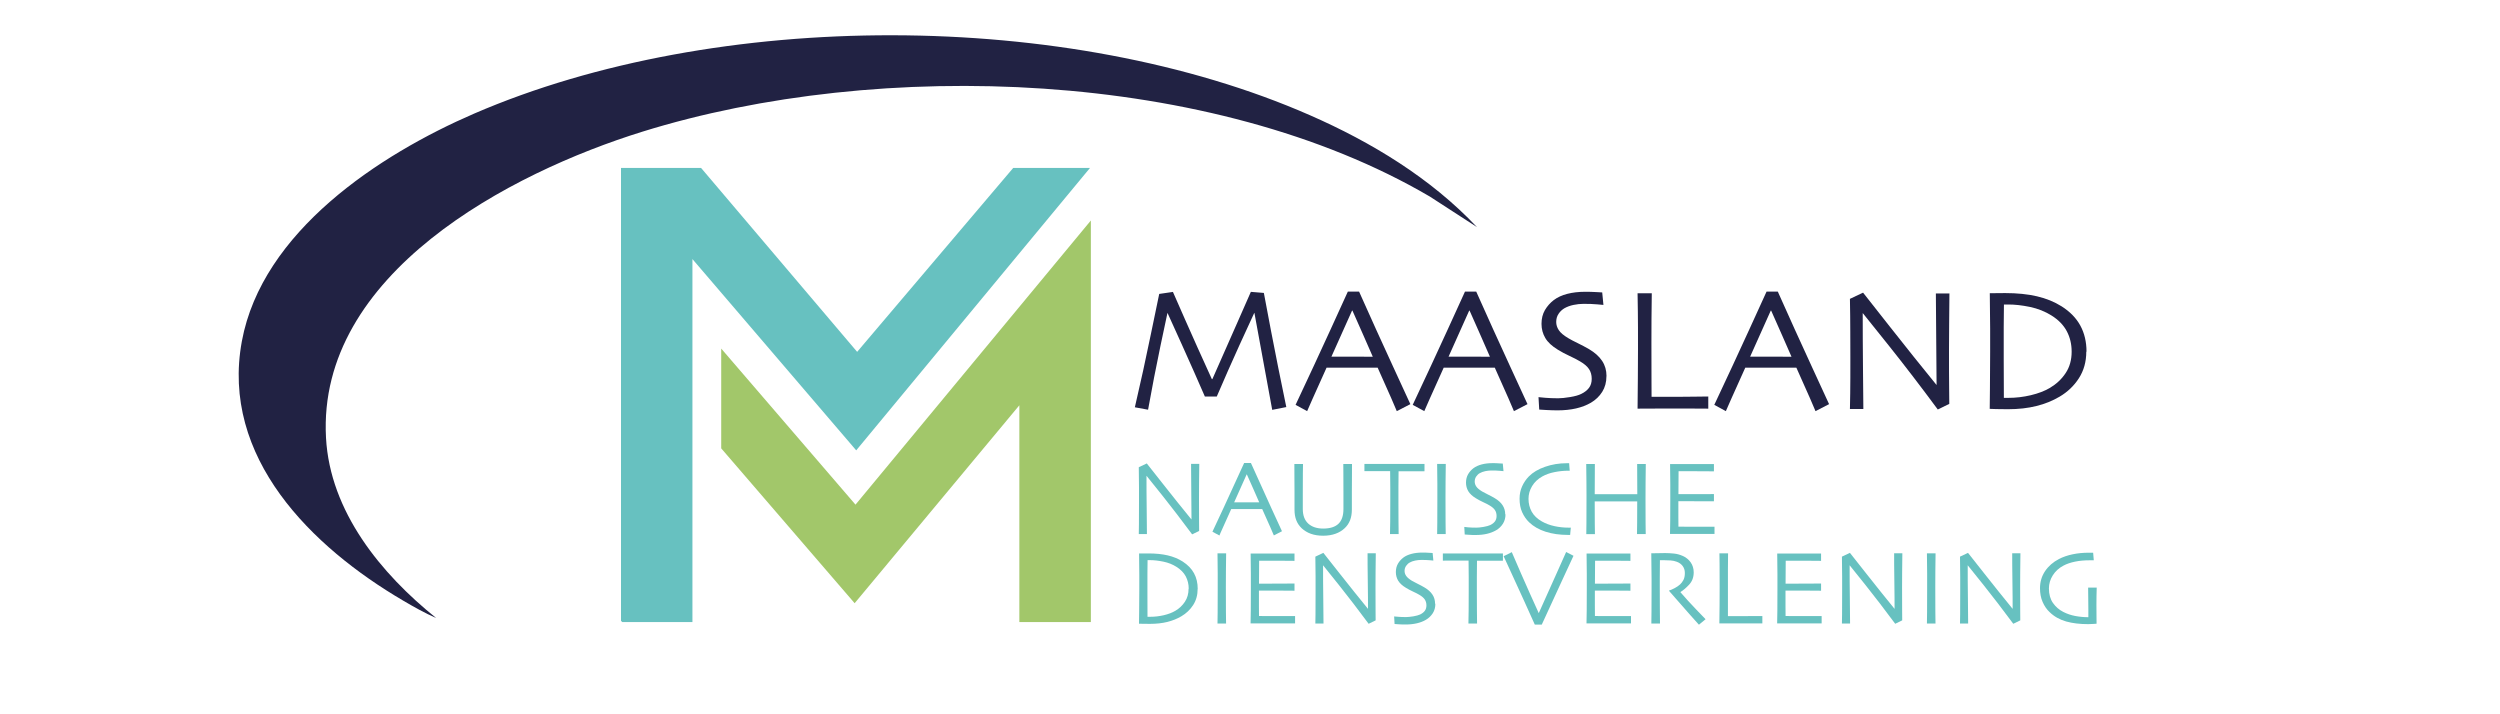 <svg xmlns="http://www.w3.org/2000/svg" viewBox="0 0 350 100"><defs><style>      .cls-1 {        fill: #212243;      }      .cls-2 {        fill: #67c1c0;      }      .cls-3 {        fill: #a2c76a;      }    </style></defs><g><g id="Laag_1"><g><path class="cls-1" d="M206.77,31.79l-6.59-4.27c-30.44-17.85-77.02-19.41-110.23-9.09-18.61,5.78-45.56,19.91-44.31,42.86.56,10.34,7.71,19.04,15.42,25.23-1.6-.69-3.13-1.56-4.63-2.44-12.78-7.5-25.58-20.02-22.57-36.31,2.84-15.35,19.21-26.11,32.53-31.87,33.95-14.67,83.12-14.64,117,.23,8.6,3.77,16.91,8.8,23.38,15.66Z"></path><polygon class="cls-2" points="152.6 23.51 119.87 63.05 96.94 36.27 96.94 87.09 87.11 87.09 86.94 86.92 86.94 23.51 98.15 23.51 120 49.26 141.85 23.51 152.6 23.51"></polygon><polygon class="cls-3" points="152.72 87.09 142.71 87.09 142.71 56.74 119.65 84.45 100.97 62.77 100.97 48.8 119.77 70.65 152.72 30.87 152.72 87.09"></polygon></g><g><path class="cls-1" d="M180.08,56.99l-1.97.39-2.49-13.56-.02-.02c-.31.65-1.01,2.17-2.09,4.55-1.08,2.38-2.13,4.76-3.16,7.16h-1.67c-.96-2.21-2.02-4.61-3.18-7.18s-1.84-4.07-2.04-4.5h-.02c-.05.21-.38,1.75-.98,4.62-.6,2.87-1.18,5.84-1.73,8.91l-1.85-.34c.81-3.47,1.56-6.91,2.26-10.32.7-3.41,1.08-5.26,1.15-5.55l1.92-.28c.08.19.65,1.48,1.71,3.89s2.31,5.18,3.74,8.32h.07c1.1-2.46,2.25-5.09,3.48-7.88,1.22-2.79,1.86-4.23,1.91-4.34l1.82.15c.02.18.36,1.94,1,5.3.64,3.35,1.36,6.91,2.14,10.67Z"></path><path class="cls-1" d="M197.43,56.59l-1.88.97c-.03-.09-.29-.69-.77-1.8-.48-1.11-1.12-2.54-1.91-4.29h-7.15c-.85,1.88-1.5,3.33-1.96,4.36s-.72,1.61-.76,1.73l-1.62-.88c.21-.42,1.07-2.26,2.59-5.54,1.52-3.27,3.09-6.71,4.73-10.32h1.57c1.61,3.61,3.19,7.1,4.75,10.48,1.55,3.38,2.36,5.14,2.43,5.28ZM192.18,49.92c-.43-.98-.88-2.01-1.35-3.08-.47-1.07-.97-2.19-1.49-3.36h-.05c-.41.9-.89,1.98-1.47,3.28-.57,1.29-1.04,2.35-1.42,3.17h0s5.79.01,5.79.01h0Z"></path><path class="cls-1" d="M213.83,56.59l-1.88.97c-.03-.09-.29-.69-.77-1.8-.48-1.11-1.12-2.54-1.91-4.29h-7.15c-.85,1.88-1.5,3.33-1.96,4.36s-.72,1.61-.76,1.73l-1.62-.88c.21-.42,1.07-2.26,2.59-5.54,1.52-3.27,3.09-6.71,4.73-10.32h1.57c1.61,3.61,3.19,7.1,4.75,10.48,1.55,3.38,2.36,5.14,2.43,5.28ZM208.58,49.92c-.43-.98-.88-2.01-1.35-3.08-.47-1.07-.97-2.19-1.49-3.36h-.05c-.41.9-.89,1.98-1.47,3.28-.57,1.29-1.04,2.35-1.42,3.17h0s5.79.01,5.79.01h0Z"></path><path class="cls-1" d="M224.9,52.68c0,.83-.2,1.56-.59,2.18-.39.62-.92,1.13-1.58,1.52-.6.35-1.3.62-2.08.8-.78.18-1.65.27-2.6.27-.52,0-1.05-.02-1.6-.05-.55-.03-.87-.05-.96-.06l-.1-1.74c.11.02.43.05.94.09.52.04,1.12.07,1.82.07.43,0,.98-.06,1.66-.17.68-.11,1.2-.26,1.56-.44.48-.23.84-.52,1.09-.85s.38-.75.38-1.26c0-.54-.13-1-.38-1.37-.25-.38-.67-.74-1.26-1.08-.38-.23-.87-.48-1.47-.76-.6-.28-1.15-.57-1.63-.87-.82-.5-1.41-1.04-1.76-1.64-.35-.59-.53-1.25-.53-1.98s.16-1.38.48-1.93c.32-.54.73-1.01,1.24-1.4.52-.39,1.15-.68,1.89-.87.75-.19,1.58-.29,2.49-.29.5,0,1.01.01,1.52.04.51.03.8.05.88.05l.17,1.75c-.07,0-.37-.04-.88-.08-.52-.05-1.15-.07-1.91-.07-.45,0-.92.05-1.4.15s-.9.26-1.26.46c-.32.19-.6.44-.82.77-.23.33-.34.72-.34,1.16,0,.4.12.78.36,1.14.24.37.68.74,1.34,1.13.33.2.77.43,1.31.69s1.08.55,1.6.85c.81.48,1.41,1.02,1.82,1.64.41.62.61,1.32.61,2.11Z"></path><path class="cls-1" d="M239.17,57.21c-.1,0-.61,0-1.53-.01s-2.1-.01-3.53-.01c-.94,0-1.84,0-2.69.01s-1.57.01-2.16.01c.02-1.39.03-2.79.04-4.21.01-1.42.02-2.82.02-4.19,0-2.29,0-4.03-.02-5.23-.02-1.2-.03-2.04-.04-2.52h1.99c-.02,1.04-.03,2.24-.04,3.6,0,1.36-.01,2.47-.01,3.34,0,2.12,0,3.88.01,5.3,0,1.42.01,2.17.01,2.25.33,0,.73,0,1.2,0,.47,0,.89,0,1.27,0,1.44,0,2.7,0,3.76-.02s1.64-.02,1.71-.02v1.69Z"></path><path class="cls-1" d="M256.05,56.59l-1.88.97c-.03-.09-.29-.69-.77-1.8-.48-1.11-1.12-2.54-1.91-4.29h-7.15c-.85,1.88-1.5,3.33-1.96,4.36s-.72,1.61-.76,1.73l-1.62-.88c.21-.42,1.07-2.26,2.59-5.54,1.52-3.27,3.09-6.71,4.73-10.32h1.57c1.61,3.61,3.19,7.1,4.75,10.48,1.55,3.38,2.36,5.14,2.43,5.28ZM250.8,49.92c-.43-.98-.88-2.01-1.35-3.08-.47-1.07-.97-2.19-1.49-3.36h-.05c-.41.9-.89,1.98-1.47,3.28-.57,1.29-1.04,2.35-1.42,3.17h0s5.79.01,5.79.01h0Z"></path><path class="cls-1" d="M272.92,41.06c-.02,1.26-.03,2.71-.04,4.34-.01,1.63-.02,2.8-.02,3.52,0,2.29,0,4.11.02,5.46s.02,2.07.02,2.16l-1.61.79c-2.43-3.29-4.71-6.25-6.82-8.9-2.11-2.65-3.34-4.17-3.67-4.58h-.02c0,2.17.01,4.82.04,7.97s.05,4.96.05,5.44h-1.88c0-.2.02-.92.04-2.15.02-1.23.02-2.95.02-5.15,0-.88,0-2.04-.01-3.5,0-1.45-.02-2.99-.05-4.62l1.84-.87c.14.19,1.38,1.75,3.7,4.7,2.32,2.95,4.51,5.68,6.57,8.21h.02c0-1.25-.02-3.34-.05-6.27s-.05-5.11-.05-6.53h1.88Z"></path><path class="cls-1" d="M292.08,49.23c0,1.42-.35,2.66-1.04,3.73s-1.6,1.93-2.71,2.58c-.97.57-2.04,1.01-3.23,1.3-1.19.3-2.52.45-4,.45-.56,0-1.12,0-1.65-.02-.54-.02-.84-.03-.89-.03,0-.04,0-.97.03-2.78.02-1.82.03-3.54.03-5.16,0-.86,0-1.97,0-3.32s-.02-3-.05-4.93c.08,0,.45,0,1.1-.01.66,0,1.01-.01,1.06-.01,1.67,0,3.14.15,4.44.45,1.29.3,2.44.77,3.46,1.41,1.18.75,2.05,1.65,2.62,2.7.57,1.05.86,2.27.86,3.64ZM290.03,49.22c0-1.05-.23-2-.68-2.85-.45-.85-1.16-1.59-2.14-2.2-.91-.57-1.92-.97-3.02-1.2-1.11-.23-2.11-.34-3.01-.34h-.63c-.02,1.27-.03,2.33-.03,3.17,0,.84,0,1.51,0,2.01,0,.35,0,1.18,0,2.48,0,1.3,0,3.1.02,5.41h.62c1.05,0,2.1-.12,3.15-.37,1.05-.25,1.94-.59,2.67-1.02.92-.55,1.66-1.24,2.21-2.08.56-.84.84-1.84.84-3Z"></path><path class="cls-2" d="M167.9,64.95c0,.77-.02,1.64-.03,2.63s-.01,1.7-.01,2.13c0,1.39,0,2.49.01,3.31s.01,1.26.01,1.31l-.98.48c-1.48-1.99-2.86-3.79-4.14-5.4s-2.03-2.53-2.23-2.78h-.02c0,1.32,0,2.93.03,4.84s.03,3.01.03,3.3h-1.14c0-.12.01-.56.02-1.31s.01-1.79.01-3.12c0-.53,0-1.24,0-2.12s-.01-1.82-.03-2.81l1.12-.53c.09.11.84,1.06,2.25,2.85,1.41,1.79,2.74,3.45,3.99,4.98h.02c0-.76-.01-2.03-.03-3.81s-.03-3.1-.03-3.96h1.14Z"></path><path class="cls-2" d="M179.48,74.37l-1.14.59c-.02-.05-.18-.42-.47-1.09-.29-.67-.68-1.54-1.16-2.6h-4.34c-.52,1.14-.91,2.02-1.19,2.65-.28.62-.44.97-.46,1.05l-.98-.53c.13-.25.65-1.37,1.57-3.36.92-1.99,1.88-4.07,2.87-6.26h.95c.98,2.19,1.94,4.31,2.88,6.36.94,2.05,1.44,3.12,1.47,3.2ZM176.29,70.33c-.26-.6-.53-1.22-.82-1.87s-.59-1.33-.91-2.04h-.03c-.25.54-.54,1.21-.89,1.99s-.63,1.42-.86,1.92h0s3.51,0,3.51,0h0Z"></path><path class="cls-2" d="M189.28,64.95c0,.94,0,1.71-.01,2.33,0,.61-.01,1.15-.01,1.6,0,.56,0,1.03,0,1.43,0,.39,0,.74,0,1.02,0,.57-.08,1.07-.25,1.5-.17.43-.42.81-.77,1.13-.34.32-.76.58-1.26.76s-1.08.28-1.73.28-1.23-.09-1.73-.27c-.5-.18-.92-.44-1.27-.76-.34-.32-.6-.7-.77-1.13-.17-.43-.25-.93-.25-1.5,0-.29,0-.63,0-1.02,0-.39,0-.87,0-1.43,0-.46,0-.99-.01-1.6,0-.61-.01-1.39-.01-2.33h1.21c0,.12-.01.54-.02,1.25,0,.71-.01,1.65-.01,2.81,0,.35,0,.72,0,1.09,0,.38,0,.76,0,1.16,0,.9.26,1.57.77,2.04.51.46,1.21.69,2.08.69.95,0,1.66-.22,2.13-.66.47-.44.71-1.13.71-2.07,0-.4,0-.78,0-1.16,0-.38,0-.74,0-1.09,0-1.16,0-2.11-.01-2.85s-.01-1.14-.01-1.21h1.21Z"></path><path class="cls-2" d="M199.4,65.98c-.08,0-.41,0-.98,0s-1.45,0-2.62,0c0,1-.02,1.76-.02,2.28,0,.52,0,1.23,0,2.12s0,1.74.01,2.62c0,.89.01,1.48.02,1.77h-1.21c0-.29.02-.89.03-1.8,0-.91.01-1.79.01-2.66v-2.03c0-.5,0-1.27-.02-2.32-1.04,0-1.89,0-2.53,0-.65,0-1,0-1.07,0v-1.01c.5,0,1.12,0,1.84,0,.72,0,1.49,0,2.31,0,1.18,0,2.17,0,2.97,0,.79,0,1.22,0,1.29,0v1.01Z"></path><path class="cls-2" d="M202.41,74.77h-1.21c0-.29.01-.82.02-1.57,0-.75.01-1.83.01-3.24,0-.56,0-1.29,0-2.19s-.01-1.84-.03-2.82h1.21c0,.7-.02,1.51-.03,2.44,0,.93-.01,1.68-.01,2.27,0,1.49,0,2.64.01,3.45s.02,1.37.02,1.66Z"></path><path class="cls-2" d="M210.77,72c0,.5-.12.94-.36,1.32s-.56.69-.96.92c-.37.21-.79.38-1.26.49-.47.11-1,.17-1.58.17-.31,0-.64,0-.97-.03-.34-.02-.53-.03-.58-.04l-.06-1.06c.07,0,.26.03.57.06.31.03.68.04,1.11.04.26,0,.59-.03,1-.1.41-.07.73-.16.95-.26.29-.14.51-.31.66-.51.15-.2.23-.46.23-.76,0-.33-.08-.61-.23-.83-.15-.23-.41-.45-.77-.66-.23-.14-.53-.29-.9-.46-.37-.17-.7-.35-.99-.53-.5-.3-.85-.63-1.07-.99-.21-.36-.32-.76-.32-1.2s.1-.84.29-1.17.44-.61.75-.85c.31-.23.7-.41,1.15-.53.45-.12.96-.18,1.51-.18.3,0,.61,0,.92.03.31.02.49.03.53.03l.1,1.06s-.22-.02-.54-.05c-.31-.03-.7-.04-1.16-.04-.27,0-.56.03-.85.09-.29.06-.55.16-.77.28-.2.11-.36.27-.5.47-.14.2-.21.44-.21.71,0,.24.07.47.22.69.14.22.42.45.81.69.2.12.47.26.8.42.33.16.65.33.97.52.49.29.86.62,1.1.99.25.38.37.8.37,1.28Z"></path><path class="cls-2" d="M219.92,73.86s-.02.17-.04.37c-.02.2-.04.42-.06.66h-.26c-1.19,0-2.25-.15-3.18-.45-.93-.3-1.69-.74-2.29-1.31-.42-.4-.74-.87-.99-1.42s-.36-1.18-.36-1.89c0-.63.12-1.22.36-1.74.24-.53.55-.98.94-1.38.56-.57,1.32-1.02,2.27-1.35.95-.33,1.96-.5,3.04-.5h.33c0,.09.01.23.03.42.01.19.03.4.05.63h-.25c-.61,0-1.25.07-1.9.2-.66.13-1.22.34-1.7.61-.62.35-1.09.8-1.42,1.35-.33.55-.5,1.14-.5,1.78s.15,1.26.45,1.8.77.99,1.42,1.36c.53.3,1.12.52,1.77.66.65.14,1.3.21,1.95.21h.14c.06,0,.13,0,.21,0Z"></path><path class="cls-2" d="M230.39,74.77h-1.21c0-.29.01-.83.02-1.62,0-.79.01-1.77.01-2.95-.07,0-.51,0-1.31,0-.8,0-1.4,0-1.8,0-.48,0-1.07,0-1.74,0-.68,0-1.05,0-1.1,0,0,1.36,0,2.39.01,3.09,0,.7.01,1.2.02,1.49h-1.21c0-.29.01-.81.02-1.56,0-.75.01-2.01.01-3.79,0-.54,0-1.19-.01-1.97,0-.77-.02-1.61-.03-2.5h1.21c0,.74,0,1.47-.01,2.19s-.01,1.4-.01,2.04c.06,0,.38,0,.96,0,.58,0,1.21,0,1.9,0,.53,0,1.16,0,1.91,0,.74,0,1.14,0,1.19,0,0-.65,0-1.33-.01-2.04,0-.71-.01-1.45-.01-2.19h1.21c0,.74-.02,1.59-.03,2.56,0,.97-.01,1.76-.01,2.37,0,1.44,0,2.54.01,3.3,0,.76.02,1.29.02,1.59Z"></path><path class="cls-2" d="M240.05,74.75s-.37,0-.98,0c-.61,0-1.36,0-2.25,0-.62,0-1.19,0-1.71,0-.52,0-.95,0-1.31,0,0-.28.02-.9.03-1.84,0-.94.01-1.92.01-2.93,0-.55,0-1.28,0-2.19s-.01-1.85-.03-2.82c.35,0,.78,0,1.3,0,.52,0,1.06,0,1.61,0,.93,0,1.69,0,2.28,0,.59,0,.9,0,.95,0v1.02s-.36,0-.92-.01c-.57,0-1.27-.01-2.11-.01-.37,0-.73,0-1.08,0-.35,0-.63,0-.84,0,0,.55,0,1.1-.01,1.65s-.01,1.07-.01,1.56c.22,0,.48,0,.78,0s.57,0,.8,0c.86,0,1.63,0,2.31,0,.68,0,1.04-.01,1.08-.01v1.01s-.44,0-1.21,0c-.77,0-1.47-.01-2.11-.01-.23,0-.51,0-.84,0s-.6,0-.82,0c0,.92,0,1.66,0,2.2,0,.54,0,1,.01,1.36.29,0,.64,0,1.05.01.41,0,.85,0,1.33,0,.73,0,1.34,0,1.84,0,.5,0,.77,0,.83,0v1.02Z"></path><path class="cls-2" d="M167.67,82.44c0,.86-.21,1.62-.63,2.27-.42.65-.97,1.17-1.65,1.57-.59.35-1.24.61-1.96.79-.72.18-1.53.27-2.43.27-.34,0-.68,0-1-.01s-.51-.01-.54-.01c0-.02,0-.59.02-1.69.01-1.1.02-2.15.02-3.14,0-.52,0-1.2,0-2.02s-.01-1.82-.03-2.99c.05,0,.27,0,.67,0,.4,0,.61,0,.64,0,1.01,0,1.91.09,2.69.27.78.18,1.48.47,2.1.86.71.46,1.24,1,1.59,1.64.35.64.52,1.38.52,2.21ZM166.42,82.43c0-.64-.14-1.21-.41-1.73-.27-.52-.71-.96-1.3-1.34-.55-.35-1.16-.59-1.84-.73s-1.28-.21-1.83-.21h-.38c0,.77-.02,1.41-.02,1.92,0,.51,0,.92,0,1.22,0,.21,0,.72,0,1.51s0,1.88.01,3.28h.37c.63,0,1.27-.07,1.91-.22.64-.15,1.18-.36,1.62-.62.56-.33,1-.75,1.34-1.27.34-.51.51-1.12.51-1.82Z"></path><path class="cls-2" d="M171.66,87.29h-1.21c0-.29.01-.82.02-1.57,0-.75.01-1.83.01-3.24,0-.56,0-1.29,0-2.19s-.01-1.84-.03-2.82h1.21c0,.7-.02,1.51-.03,2.44s-.01,1.68-.01,2.27c0,1.49,0,2.64.01,3.45,0,.81.02,1.37.02,1.66Z"></path><path class="cls-2" d="M181.33,87.28s-.37,0-.98,0c-.61,0-1.36,0-2.25,0-.62,0-1.19,0-1.71,0-.52,0-.95,0-1.31,0,0-.28.02-.9.03-1.84,0-.94.01-1.92.01-2.93,0-.55,0-1.28,0-2.19s-.01-1.85-.03-2.82c.35,0,.78,0,1.3,0,.52,0,1.06,0,1.61,0,.93,0,1.69,0,2.28,0,.59,0,.9,0,.95,0v1.02s-.36,0-.92-.01c-.57,0-1.27-.01-2.11-.01-.37,0-.73,0-1.08,0-.35,0-.63,0-.84,0,0,.55,0,1.1-.01,1.65s-.01,1.07-.01,1.56c.22,0,.48,0,.78,0s.57,0,.8,0c.86,0,1.63,0,2.31-.01.68,0,1.04-.01,1.08-.01v1.01s-.44,0-1.21-.01c-.77,0-1.47-.01-2.11-.01-.23,0-.51,0-.84,0s-.6,0-.82,0c0,.92,0,1.66,0,2.2s0,1,.01,1.36c.29,0,.64,0,1.05.01.41,0,.85,0,1.33,0,.73,0,1.34,0,1.84,0,.5,0,.77,0,.83,0v1.02Z"></path><path class="cls-2" d="M192.61,77.47c0,.77-.02,1.65-.03,2.63,0,.99-.01,1.7-.01,2.13,0,1.39,0,2.49.01,3.31,0,.82.01,1.26.01,1.31l-.98.48c-1.48-2-2.86-3.79-4.14-5.4-1.28-1.61-2.03-2.53-2.23-2.78h-.01c0,1.32,0,2.93.03,4.84s.03,3.01.03,3.3h-1.14c0-.12.01-.56.02-1.31s.01-1.79.01-3.12c0-.53,0-1.24,0-2.12,0-.88-.01-1.82-.03-2.81l1.12-.53c.09.11.84,1.06,2.25,2.85s2.74,3.45,3.99,4.98h.01c0-.76,0-2.03-.03-3.81s-.03-3.1-.03-3.96h1.14Z"></path><path class="cls-2" d="M200.95,84.53c0,.5-.12.95-.36,1.32s-.56.69-.96.92c-.37.22-.79.38-1.26.49-.47.11-1,.17-1.58.17-.31,0-.64,0-.97-.03-.34-.02-.53-.03-.58-.04l-.06-1.06c.07,0,.26.03.57.05.31.03.68.04,1.11.04.26,0,.59-.04,1-.1.41-.07.73-.16.95-.26.29-.14.51-.31.66-.51.15-.2.23-.46.23-.76,0-.33-.08-.6-.23-.83-.15-.23-.41-.45-.77-.66-.23-.14-.53-.29-.9-.46-.37-.17-.7-.35-.99-.53-.5-.3-.85-.63-1.07-.99-.21-.36-.32-.76-.32-1.2s.1-.84.29-1.17.44-.61.75-.85c.31-.24.7-.41,1.15-.53s.96-.18,1.51-.18c.3,0,.61,0,.92.03.31.02.49.03.53.03l.1,1.06s-.22-.02-.54-.05c-.31-.03-.7-.04-1.16-.04-.27,0-.56.03-.85.09-.29.06-.55.15-.77.28-.2.11-.36.27-.5.47-.14.2-.21.43-.21.7,0,.24.07.47.22.69s.42.45.81.69c.2.12.47.26.8.42.33.16.65.33.97.52.49.29.86.62,1.1.99.25.37.37.8.37,1.28Z"></path><path class="cls-2" d="M210.38,78.5c-.08,0-.41,0-.98,0s-1.45,0-2.62,0c0,1-.02,1.77-.02,2.28,0,.52,0,1.23,0,2.12s0,1.74.01,2.62c0,.89.01,1.48.02,1.77h-1.21c0-.29.02-.89.03-1.8,0-.91.01-1.79.01-2.66v-2.03c0-.5,0-1.27-.02-2.32-1.04,0-1.89,0-2.53,0-.65,0-1,.01-1.07.01v-1.01c.5,0,1.12,0,1.84,0,.72,0,1.49,0,2.31,0,1.18,0,2.17,0,2.97,0,.79,0,1.22,0,1.29,0v1.01Z"></path><path class="cls-2" d="M220.29,77.81c-.02.06-.54,1.17-1.55,3.35s-1.97,4.27-2.89,6.28h-.98c-1.01-2.26-1.98-4.39-2.91-6.41-.92-2.01-1.41-3.06-1.45-3.16l1.14-.57c.03.1.48,1.12,1.32,3.05.85,1.94,1.67,3.76,2.45,5.48h.01c.8-1.76,1.63-3.6,2.49-5.55.86-1.94,1.31-2.94,1.34-3l1.01.52Z"></path><path class="cls-2" d="M228.36,87.28s-.37,0-.98,0c-.61,0-1.36,0-2.25,0-.62,0-1.19,0-1.71,0-.52,0-.95,0-1.31,0,0-.28.02-.9.03-1.84,0-.94.01-1.92.01-2.93,0-.55,0-1.28,0-2.19s-.01-1.85-.03-2.82c.35,0,.78,0,1.3,0,.52,0,1.06,0,1.61,0,.93,0,1.69,0,2.28,0,.59,0,.9,0,.95,0v1.02s-.36,0-.92-.01c-.57,0-1.27-.01-2.11-.01-.37,0-.73,0-1.08,0-.35,0-.63,0-.84,0,0,.55,0,1.1-.01,1.65s-.01,1.07-.01,1.56c.22,0,.48,0,.78,0s.57,0,.8,0c.86,0,1.63,0,2.31-.01.68,0,1.04-.01,1.08-.01v1.01s-.44,0-1.21-.01c-.77,0-1.47-.01-2.11-.01-.23,0-.51,0-.84,0s-.6,0-.82,0c0,.92,0,1.66,0,2.2s0,1,.01,1.36c.29,0,.64,0,1.05.01.41,0,.85,0,1.33,0,.73,0,1.34,0,1.84,0,.5,0,.77,0,.83,0v1.02Z"></path><path class="cls-2" d="M238.77,86.7l-.92.76c-.11-.11-.49-.54-1.14-1.27-.66-.74-1.66-1.88-3.03-3.45v-.07c.19-.05.44-.16.75-.32.31-.16.57-.34.78-.53.18-.17.34-.37.47-.62s.2-.57.2-.98c0-.38-.1-.7-.3-.97-.2-.27-.47-.47-.82-.6-.28-.11-.58-.17-.89-.19-.31-.02-.6-.03-.87-.03-.18,0-.31,0-.4,0s-.16,0-.21,0c0,.93-.02,1.75-.02,2.46,0,.71,0,1.21,0,1.5,0,.67,0,1.58.01,2.73,0,1.15.01,1.87.02,2.17h-1.21c0-.29.01-.86.02-1.71s.01-1.89.01-3.15v-1.36c0-.66-.01-1.86-.04-3.61.05,0,.29,0,.73-.01s.84-.02,1.22-.02c.42,0,.84.03,1.24.07s.79.15,1.17.31c.48.21.87.51,1.15.91.28.4.43.87.43,1.4,0,.7-.21,1.27-.64,1.73-.43.46-.83.8-1.21,1.03v.04c.67.78,1.41,1.59,2.21,2.42.8.83,1.23,1.28,1.29,1.34Z"></path><path class="cls-2" d="M246.73,87.28c-.06,0-.37,0-.93,0-.56,0-1.28,0-2.15,0-.57,0-1.12,0-1.63,0-.52,0-.95,0-1.31,0,0-.84.02-1.69.03-2.56,0-.86.01-1.71.01-2.54,0-1.39,0-2.45-.01-3.18s-.02-1.24-.02-1.53h1.21c0,.63-.02,1.36-.02,2.18s0,1.5,0,2.03c0,1.29,0,2.36,0,3.22,0,.86,0,1.31,0,1.36.2,0,.44,0,.73,0,.28,0,.54,0,.77,0,.88,0,1.64,0,2.28-.01.65,0,.99,0,1.04,0v1.03Z"></path><path class="cls-2" d="M255.05,87.28s-.37,0-.98,0c-.61,0-1.36,0-2.25,0-.62,0-1.19,0-1.71,0-.52,0-.95,0-1.31,0,0-.28.02-.9.03-1.84,0-.94.01-1.92.01-2.93,0-.55,0-1.28,0-2.19s-.01-1.85-.03-2.82c.35,0,.78,0,1.3,0,.52,0,1.06,0,1.61,0,.93,0,1.69,0,2.28,0,.59,0,.9,0,.95,0v1.02s-.36,0-.92-.01c-.57,0-1.27-.01-2.11-.01-.37,0-.73,0-1.08,0-.35,0-.63,0-.84,0,0,.55,0,1.1-.01,1.65s-.01,1.07-.01,1.56c.22,0,.48,0,.78,0s.57,0,.8,0c.86,0,1.63,0,2.31-.01.68,0,1.04-.01,1.08-.01v1.01s-.44,0-1.21-.01c-.77,0-1.47-.01-2.11-.01-.23,0-.51,0-.84,0s-.6,0-.82,0c0,.92,0,1.66,0,2.2s0,1,.01,1.36c.29,0,.64,0,1.05.01.41,0,.85,0,1.33,0,.73,0,1.34,0,1.84,0,.5,0,.77,0,.83,0v1.02Z"></path><path class="cls-2" d="M266.33,77.47c0,.77-.02,1.65-.03,2.63,0,.99-.01,1.7-.01,2.13,0,1.39,0,2.49.01,3.31,0,.82.01,1.26.01,1.31l-.98.48c-1.48-2-2.86-3.79-4.14-5.4-1.28-1.61-2.03-2.53-2.23-2.78h-.01c0,1.32,0,2.93.03,4.84s.03,3.01.03,3.3h-1.14c0-.12.01-.56.02-1.31s.01-1.79.01-3.12c0-.53,0-1.24,0-2.12,0-.88-.01-1.82-.03-2.81l1.12-.53c.09.11.84,1.06,2.25,2.85s2.74,3.45,3.99,4.98h.01c0-.76,0-2.03-.03-3.81s-.03-3.1-.03-3.96h1.14Z"></path><path class="cls-2" d="M270.98,87.29h-1.21c0-.29.01-.82.02-1.57,0-.75.01-1.83.01-3.24,0-.56,0-1.29,0-2.19s-.01-1.84-.03-2.82h1.21c0,.7-.02,1.51-.03,2.44,0,.93-.01,1.68-.01,2.27,0,1.49,0,2.64.01,3.45,0,.81.02,1.37.02,1.66Z"></path><path class="cls-2" d="M282.86,77.47c0,.77-.02,1.65-.03,2.63,0,.99-.01,1.7-.01,2.13,0,1.39,0,2.49.01,3.31,0,.82.01,1.26.01,1.31l-.98.48c-1.48-2-2.86-3.79-4.14-5.4-1.28-1.61-2.03-2.53-2.23-2.78h-.01c0,1.32,0,2.93.03,4.84s.03,3.01.03,3.3h-1.14c0-.12.01-.56.02-1.31s.01-1.79.01-3.12c0-.53,0-1.24,0-2.12,0-.88-.01-1.82-.03-2.81l1.12-.53c.09.11.84,1.06,2.25,2.85s2.74,3.45,3.99,4.98h.01c0-.76,0-2.03-.03-3.81s-.03-3.1-.03-3.96h1.14Z"></path><path class="cls-2" d="M293.54,82.24c0,.35-.02.76-.03,1.24,0,.47-.01.86-.01,1.17,0,.49,0,1.04.01,1.65,0,.61.01.95.01,1.02-.04,0-.19.02-.44.03-.25.02-.49.03-.73.03-1.16,0-2.19-.12-3.08-.37s-1.67-.68-2.32-1.31c-.41-.38-.73-.85-.98-1.42-.25-.56-.37-1.21-.37-1.93,0-.89.24-1.69.71-2.39.47-.7,1.12-1.27,1.95-1.7.56-.29,1.2-.51,1.92-.66.72-.15,1.46-.22,2.24-.22.12,0,.24,0,.34,0,.11,0,.2,0,.28,0l.09,1.06s-.1,0-.23,0c-.14,0-.25,0-.33,0-.75,0-1.43.06-2.06.19s-1.17.31-1.63.56c-.63.33-1.13.79-1.49,1.36-.36.57-.54,1.18-.54,1.83,0,.82.19,1.49.56,2.03.38.54.86.96,1.45,1.26.53.27,1.09.46,1.68.57.59.11,1.2.17,1.83.17,0-.08,0-.46,0-1.14s-.01-1.68-.03-3h1.21Z"></path></g></g></g></svg>